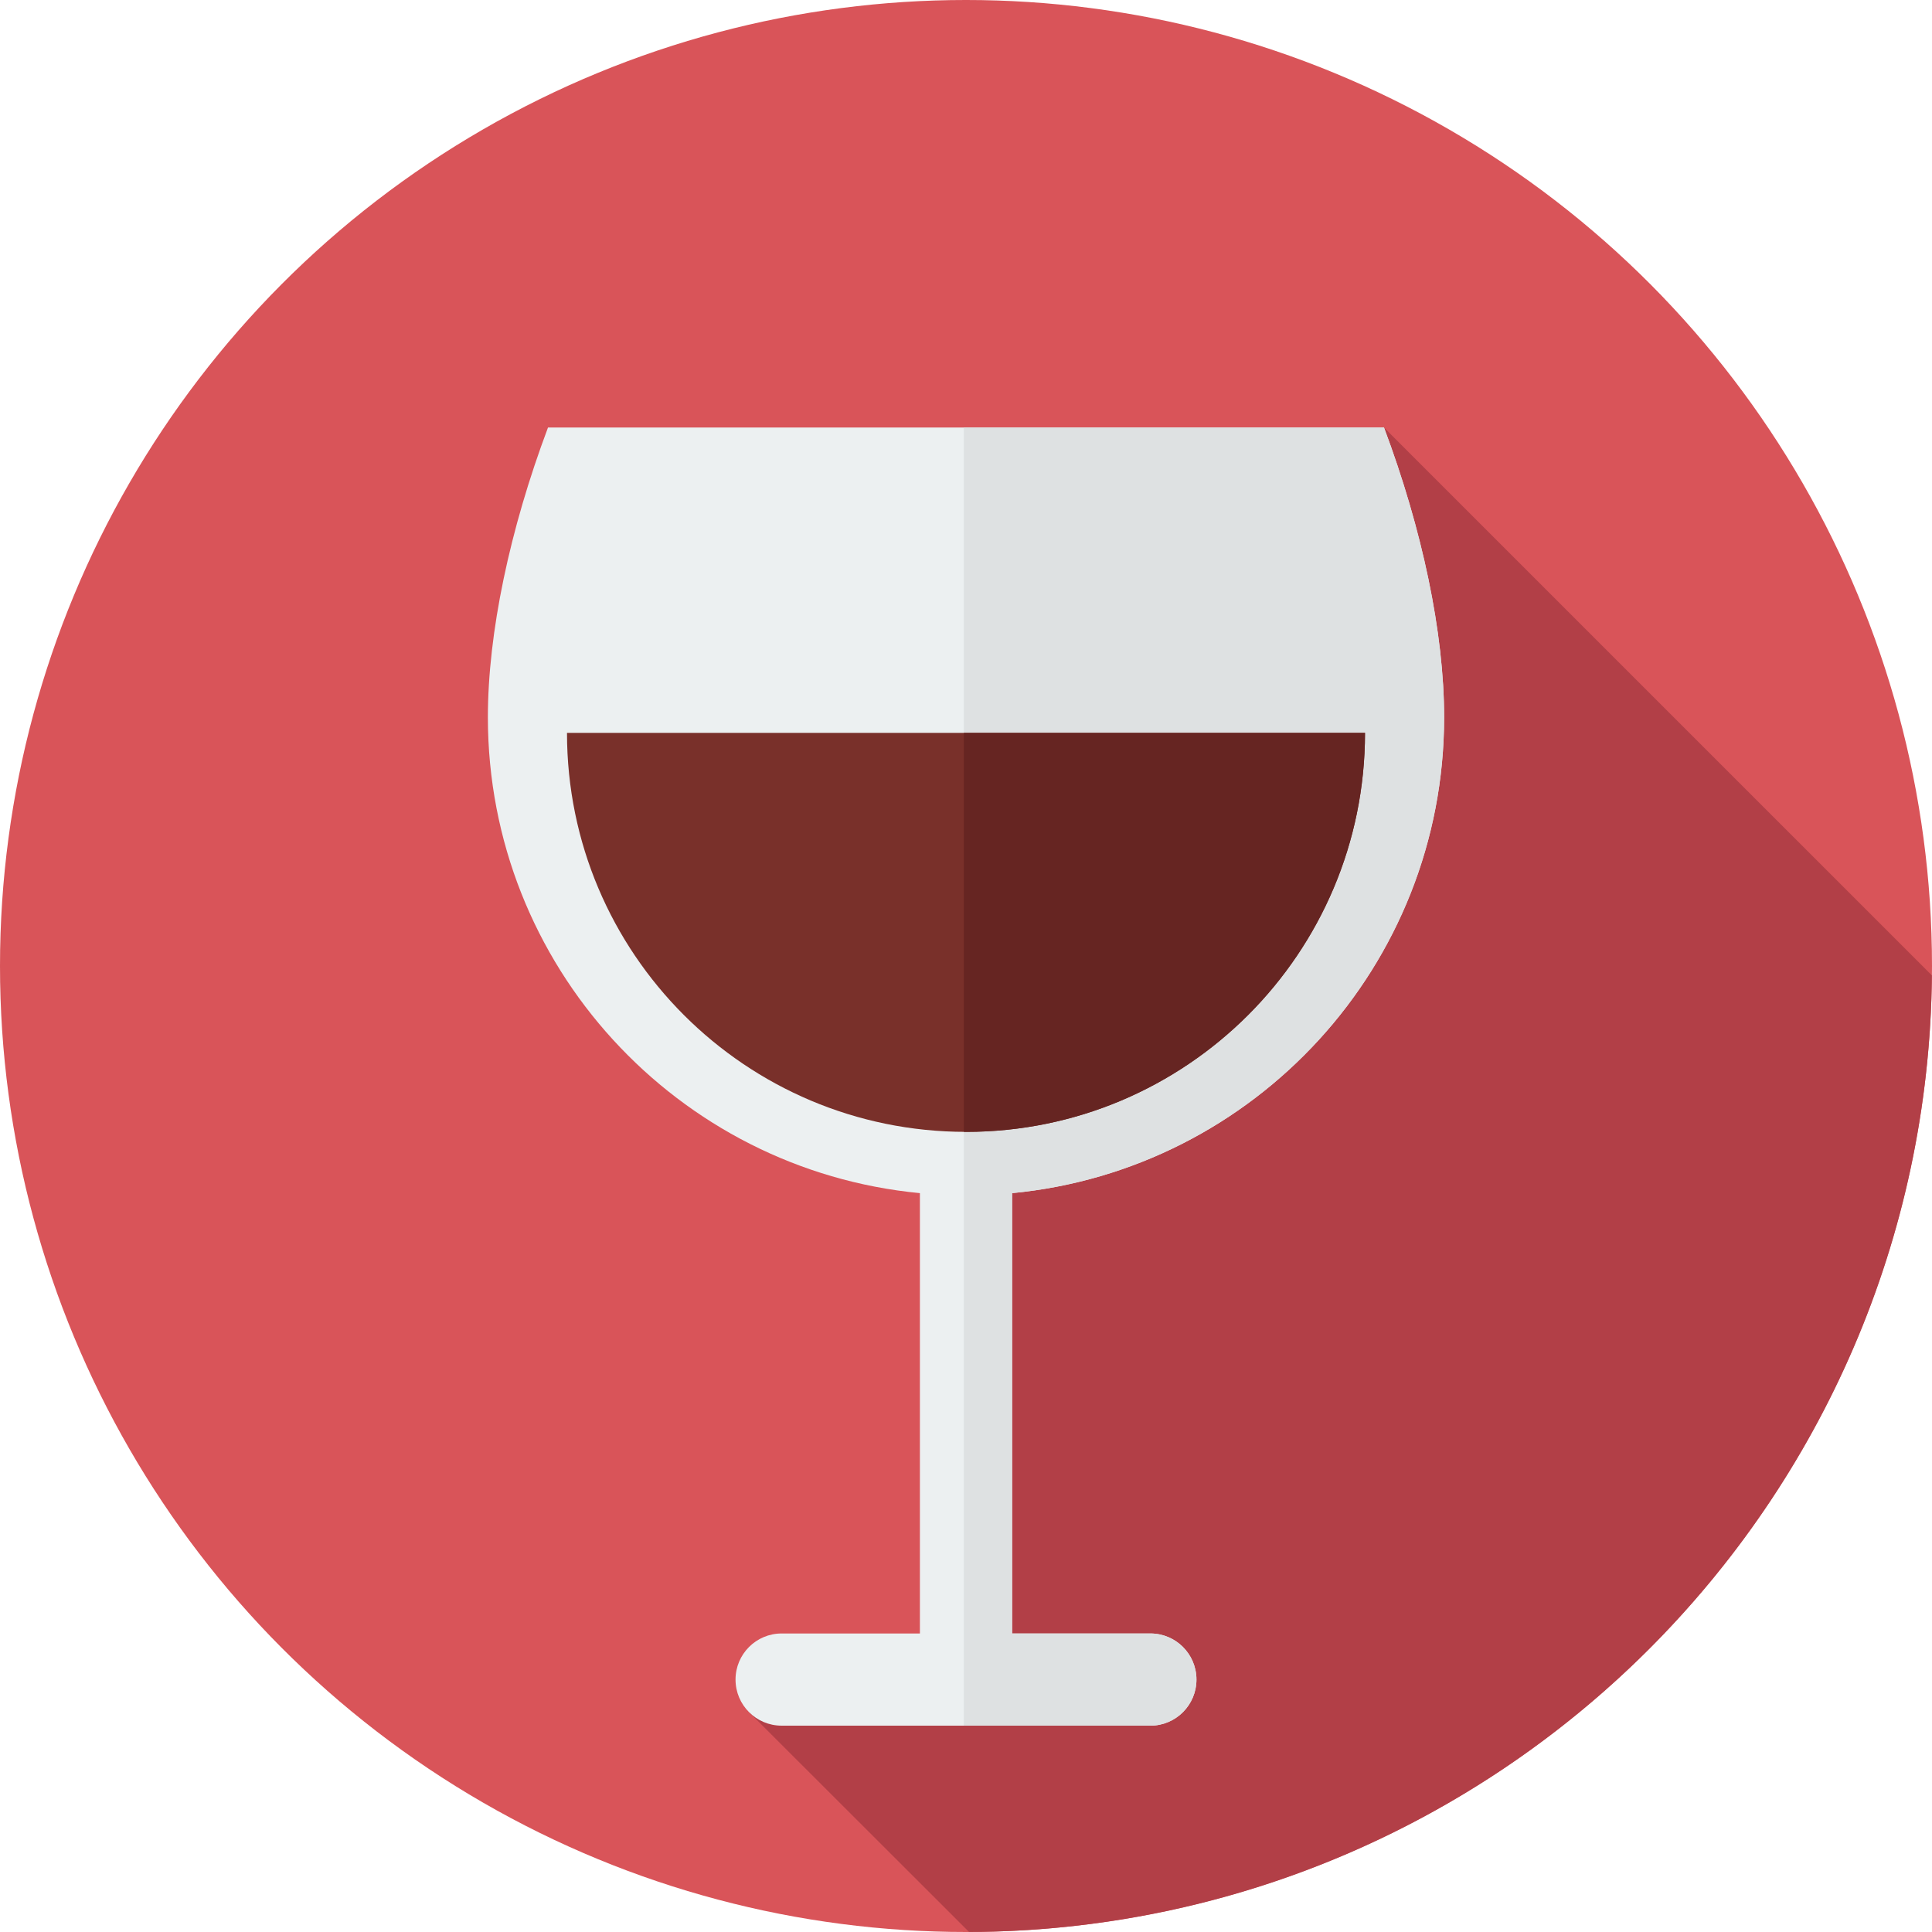 <?xml version="1.0" encoding="iso-8859-1"?>
<!-- Generator: Adobe Illustrator 19.0.0, SVG Export Plug-In . SVG Version: 6.00 Build 0)  -->
<svg version="1.1" id="Layer_1" xmlns="http://www.w3.org/2000/svg" xmlns:xlink="http://www.w3.org/1999/xlink" x="0px" y="0px"
	 viewBox="0 0 297 297" style="enable-background:new 0 0 297 297;" xml:space="preserve">
<g>
	<g>
		<g>
			<circle style="fill:#D95459;" cx="148.5" cy="148.5" r="148.5"/>
		</g>
	</g>
	<path style="fill:#B23F47;" d="M212.757,65.72l-67.211,136.057c2.998,4.695,4.812,10.252,5.076,16.143
		c0.09,2.004-0.063,3.97-0.428,5.878c0.444,1.931,0.719,3.922,0.81,5.954c0.724,16.175-14.284,29.951-29.951,29.951
		c-1.36,0-2.688-0.099-3.987-0.273l-1.882,3.81l33.785,33.754c81.316-0.252,147.238-65.858,148.013-147.05L212.757,65.72z"/>
	<g>
		<path style="fill:#ECF0F1;" d="M222,110.265c0-12.958-3.358-28.876-9.243-44.545H84.243C78.358,81.389,75,97.308,75,110.265
			c0,38.202,29.147,69.587,66.414,73.153v67.691h-21.257c-3.913,0-7.086,3.172-7.086,7.086c0,3.913,3.172,7.086,7.086,7.086h21.257
			h14.171h21.257c3.913,0,7.086-3.172,7.086-7.086c0-3.913-3.172-7.086-7.086-7.086h-21.257v-67.691
			C192.853,179.852,222,148.467,222,110.265z"/>
	</g>
	<g>
		<path style="fill:#DEE1E2;" d="M222,110.265c0-12.958-3.358-28.876-9.243-44.545h-64.59v199.56h7.419h21.257
			c3.913,0,7.085-3.172,7.085-7.086s-3.172-7.086-7.085-7.086h-21.257v-67.691C192.853,179.852,222,148.467,222,110.265z"/>
	</g>
	<g>
		<path style="fill:#79302A;" d="M87.162,112.661c0,33.876,27.462,61.338,61.338,61.338s61.338-27.462,61.338-61.338
			C209.838,112.661,87.162,112.661,87.162,112.661z"/>
	</g>
	<g>
		<path style="fill:#662522;" d="M148.167,112.661v61.33c0.112,0.001,0.221,0.008,0.333,0.008c33.876,0,61.338-27.462,61.338-61.338
			C209.838,112.661,148.167,112.661,148.167,112.661z"/>
	</g>
</g>
<g>
</g>
<g>
</g>
<g>
</g>
<g>
</g>
<g>
</g>
<g>
</g>
<g>
</g>
<g>
</g>
<g>
</g>
<g>
</g>
<g>
</g>
<g>
</g>
<g>
</g>
<g>
</g>
<g>
</g>
</svg>
